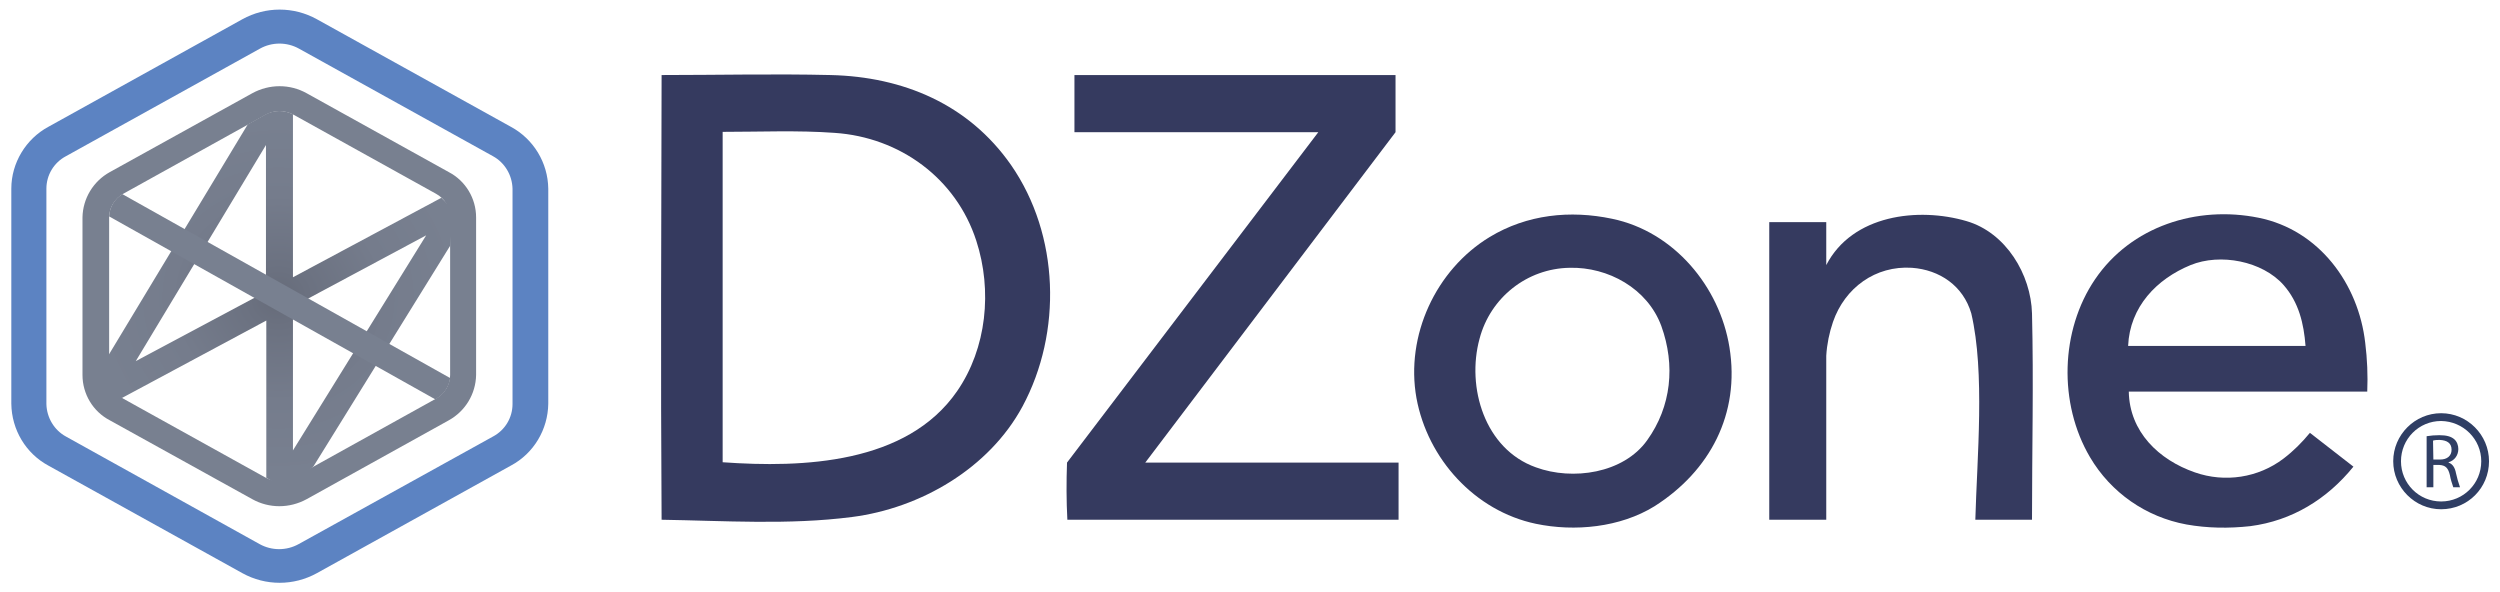 <svg width="211" height="50" viewBox="0 0 211 50" fill="none" xmlns="http://www.w3.org/2000/svg">
<path d="M43.115 10.7L26.746 1.624C24.782 0.539 22.419 0.539 20.455 1.624L4.086 10.7C2.179 11.728 0.955 13.754 0.955 15.923V34.075C0.984 36.273 2.179 38.271 4.086 39.298L20.455 48.374C22.419 49.459 24.782 49.459 26.746 48.374L43.115 39.298C45.05 38.271 46.246 36.245 46.274 34.075V15.923C46.246 13.726 45.022 11.728 43.115 10.7ZM43.257 34.104C43.257 35.245 42.631 36.302 41.606 36.844L25.209 45.92C24.184 46.491 22.931 46.491 21.907 45.92L5.567 36.844C4.57 36.302 3.944 35.245 3.916 34.104V15.923C3.916 14.781 4.542 13.726 5.567 13.183L21.935 4.107C22.96 3.536 24.212 3.536 25.237 4.107L41.606 13.183C42.602 13.726 43.228 14.781 43.257 15.923V34.104Z" fill="#5C83C2"/>
<path d="M37.877 14.525L25.892 7.875C24.469 7.076 22.733 7.076 21.281 7.875L9.268 14.525C7.873 15.296 6.99 16.751 6.962 18.349V31.65C6.962 33.248 7.844 34.732 9.268 35.474L21.281 42.124C22.704 42.923 24.441 42.923 25.892 42.124L37.877 35.474C39.272 34.703 40.154 33.248 40.183 31.65V18.349C40.183 16.751 39.3 15.267 37.877 14.525ZM37.991 31.65C37.991 32.477 37.507 33.248 36.795 33.648L24.811 40.298C24.07 40.726 23.16 40.726 22.391 40.298L10.406 33.648C9.666 33.248 9.211 32.477 9.211 31.65V18.349C9.211 17.522 9.695 16.751 10.406 16.352L22.391 9.701C23.131 9.273 24.042 9.273 24.811 9.701L36.795 16.352C37.535 16.751 37.991 17.522 37.991 18.349V31.65Z" fill="#788090"/>
<path d="M37.25 16.694L24.725 23.401V9.644C23.985 9.273 23.131 9.273 22.39 9.672L20.91 10.5L9.182 29.937L8.954 31.649C8.954 32.42 9.41 33.533 10.292 33.59L22.476 27.054V40.326C22.817 40.497 23.33 40.897 23.7 40.897C24.184 40.897 24.639 40.811 25.066 40.611L26.461 39.355L37.99 20.747L38.218 18.263C38.218 17.664 37.706 17.122 37.25 16.694ZM22.476 24.6L11.459 30.479L22.447 12.241V24.6H22.476ZM24.725 38.014V25.884L35.969 19.862L24.725 38.014Z" fill="url(#paint0_radial_39505_397)"/>
<path d="M9.211 18.265L36.738 33.705L36.795 33.677C37.45 33.306 37.906 32.649 37.991 31.907L10.321 16.381C9.666 16.78 9.239 17.494 9.211 18.265Z" fill="#788090"/>
<path d="M204.807 36.816C205.148 36.759 205.518 36.73 205.888 36.73C206.486 36.73 206.885 36.845 207.141 37.073C207.369 37.273 207.483 37.587 207.483 37.901C207.483 38.414 207.169 38.871 206.657 39.014V39.042C206.999 39.157 207.198 39.47 207.283 39.927C207.369 40.327 207.483 40.726 207.625 41.126H207.056C206.942 40.783 206.828 40.441 206.771 40.098C206.629 39.499 206.401 39.271 205.888 39.242H205.376V41.126H204.807V36.816ZM205.376 38.785H205.945C206.543 38.785 206.913 38.471 206.913 37.958C206.913 37.387 206.515 37.159 205.917 37.13C205.718 37.13 205.547 37.13 205.348 37.187L205.376 38.785Z" fill="#2F3E64"/>
<path d="M206.031 42.981C203.81 42.981 201.988 41.154 201.988 38.928C201.988 36.702 203.81 34.875 206.031 34.875C208.251 34.875 210.073 36.702 210.073 38.928C210.073 41.183 208.279 42.981 206.031 42.981ZM206.031 35.532C204.152 35.532 202.643 37.044 202.643 38.928C202.643 40.812 204.152 42.324 206.031 42.324C207.909 42.324 209.418 40.812 209.418 38.928C209.418 37.073 207.909 35.56 206.031 35.532Z" fill="#2F3E64"/>
<path d="M55.839 43.866C55.754 31.365 55.811 18.835 55.839 6.334C60.593 6.334 65.347 6.22 70.101 6.334C76.221 6.477 81.744 8.788 85.331 13.926C89.43 19.834 89.658 28.054 86.299 34.304C83.48 39.527 77.702 42.895 71.894 43.637C66.571 44.322 61.134 43.951 55.839 43.866ZM60.992 39.014C67.767 39.499 76.534 39.156 80.776 33.02C83.281 29.395 83.765 24.515 82.399 20.319C80.691 15.039 75.937 11.585 70.443 11.214C67.311 10.986 64.151 11.129 60.992 11.129V39.014Z" fill="#353A5F"/>
<path d="M184.538 44.266C181.122 43.638 178.161 41.583 176.396 38.586C173.721 34.048 173.891 27.883 176.823 23.573C179.869 19.092 185.42 17.323 190.63 18.379C195.725 19.406 199.056 23.944 199.625 28.939C199.796 30.309 199.853 31.679 199.796 33.049H179.67C179.727 36.445 182.204 38.814 185.25 39.87C187.783 40.755 190.601 40.327 192.736 38.7C193.562 38.072 194.302 37.33 194.957 36.531L198.629 39.385C196.409 42.125 193.448 43.952 189.918 44.408C188.096 44.608 186.303 44.58 184.538 44.266ZM194.16 29.196H194.587C194.444 27.312 194.017 25.514 192.736 24.058C190.943 22.032 187.385 21.347 184.88 22.375C182.033 23.545 179.756 25.885 179.613 29.196H194.16Z" fill="#353A5F"/>
<path d="M129.626 44.208C124.473 43.124 120.488 38.728 119.548 33.591C118.609 28.339 121.171 22.774 125.726 20.005C128.885 18.093 132.529 17.722 136.059 18.464C141.297 19.549 145.14 24.201 145.966 29.31C146.877 34.932 144.315 39.756 139.646 42.724C136.742 44.522 132.899 44.893 129.626 44.208ZM129.626 39.442C132.728 40.583 137.027 39.956 139.02 37.158C141.069 34.304 141.411 30.822 140.215 27.512C139.048 24.343 135.717 22.517 132.472 22.602C128.885 22.66 125.783 25.114 124.872 28.596C123.761 32.678 125.299 37.901 129.626 39.442Z" fill="#353A5F"/>
<path d="M166.718 43.865C166.861 38.614 167.544 31.45 166.377 26.455C165.694 24.115 163.701 22.773 161.367 22.602C158.292 22.402 155.702 24.286 154.705 27.169C154.392 28.082 154.193 29.052 154.136 30.023V43.865H149.325V18.749H154.136V22.374C156.328 18.121 161.908 17.465 165.978 18.663C169.309 19.634 171.416 23.173 171.501 26.455C171.643 32.249 171.501 38.071 171.501 43.865H166.718Z" fill="#353A5F"/>
<path d="M90.085 43.866C89.999 42.267 89.999 40.641 90.056 39.042L111.264 11.158H90.683V6.334H117.783V11.158L96.661 39.042H118.039V43.866H90.085Z" fill="#353A5F"/>
<defs>
<radialGradient id="paint0_radial_39505_397" cx="0" cy="0" r="1" gradientUnits="userSpaceOnUse" gradientTransform="translate(23.501 25.154) scale(15.493 14.936)">
<stop stop-color="#666B79"/>
<stop offset="0.16" stop-color="#6B7180"/>
<stop offset="0.58" stop-color="#757C8C"/>
<stop offset="1" stop-color="#788090"/>
</radialGradient>
</defs>
</svg>
